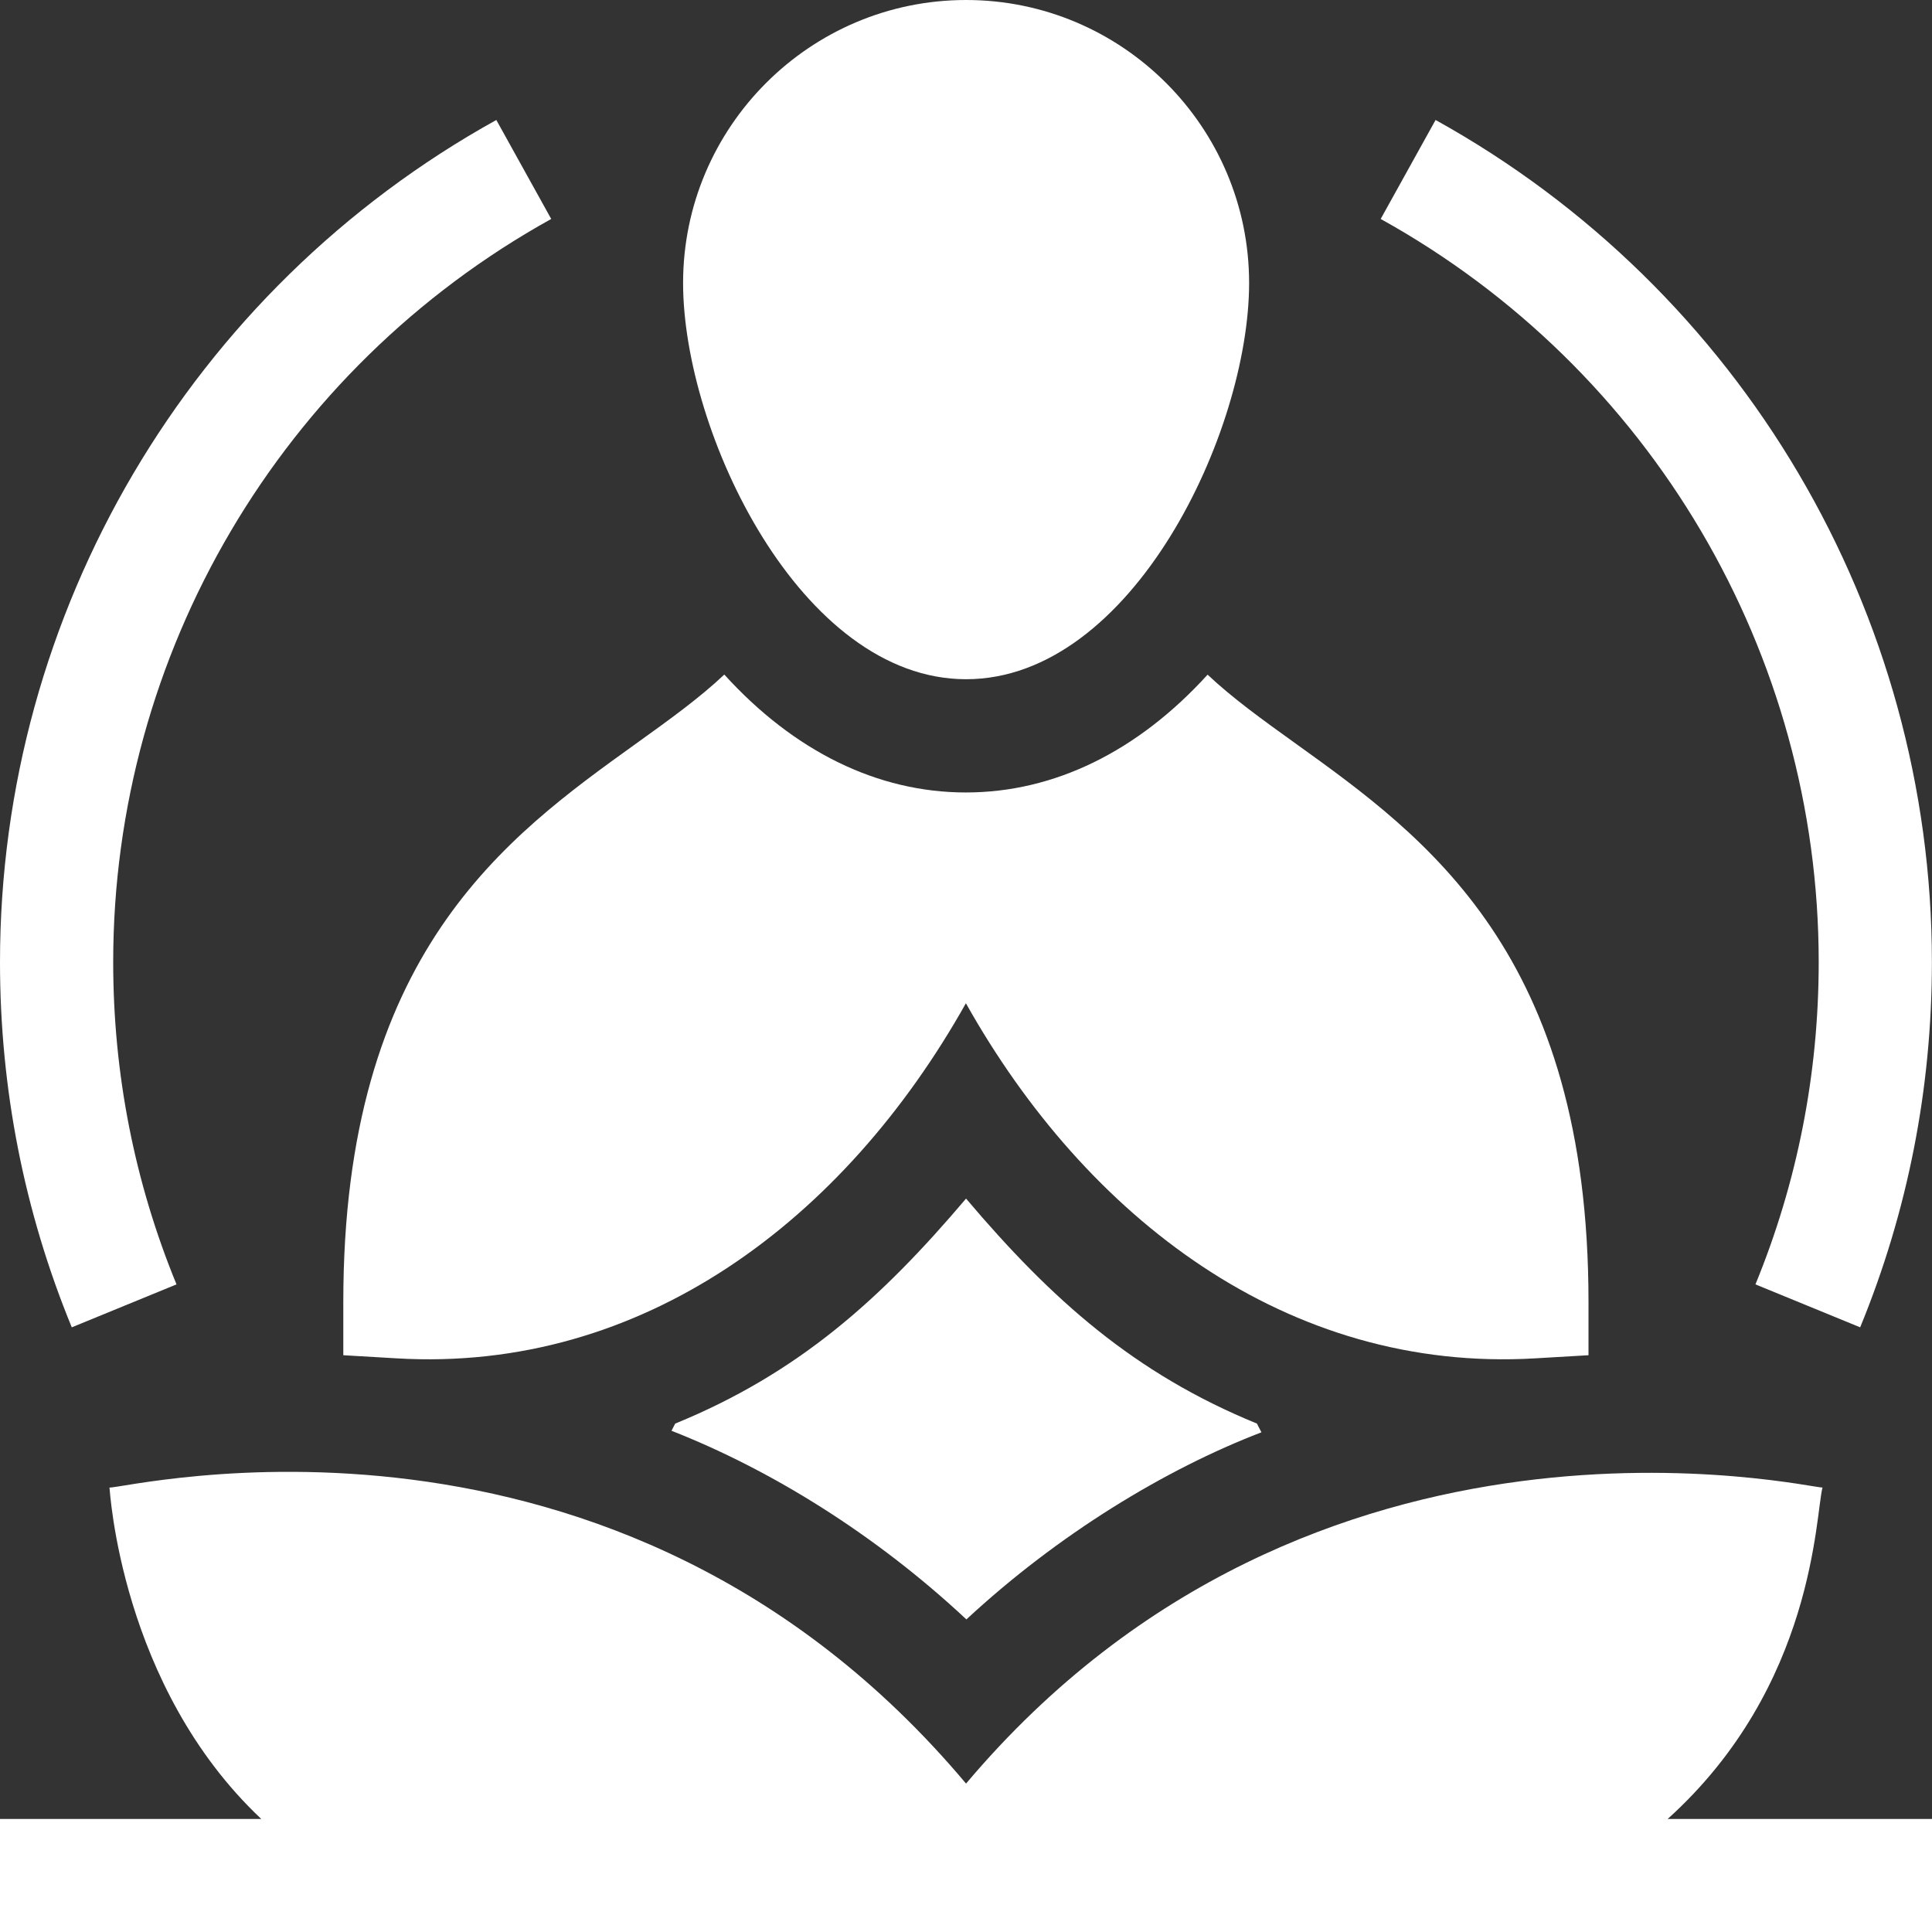 <svg width="39" height="39" viewBox="0 0 39 39" fill="none" xmlns="http://www.w3.org/2000/svg">
<rect x="0" y="0" width="39" height="39" fill="#333333" stroke="none"/>
<g clip-path="url(#clip0_8008_19772)">
<path d="M6.93 26.28V27.357L8.005 27.42C12.978 27.714 17.049 24.616 19.498 20.252C21.922 24.571 25.978 27.715 30.991 27.42L32.066 27.357V26.28C32.066 19.255 28.788 16.901 26.154 15.009C25.488 14.531 24.881 14.094 24.377 13.619C22.972 15.164 21.286 15.997 19.498 15.997C17.712 15.997 16.026 15.164 14.621 13.617C14.117 14.093 13.509 14.53 12.842 15.009C10.208 16.901 6.93 19.255 6.93 26.28Z" fill="white"/>
<path d="M19.502 13.711C22.855 13.711 25.215 8.721 25.215 5.713C25.215 2.563 22.652 0 19.502 0C16.352 0 13.789 2.563 13.789 5.713C13.789 8.725 16.157 13.711 19.502 13.711Z" fill="white"/>
<path d="M36.713 19.421C36.713 21.673 36.283 23.862 35.436 25.927L37.55 26.794C38.511 24.453 38.998 21.973 38.998 19.421C38.998 12.361 35.159 5.848 28.979 2.422L27.871 4.42C33.325 7.444 36.713 13.192 36.713 19.421Z" fill="white"/>
<path d="M3.563 25.927C2.715 23.862 2.285 21.673 2.285 19.421C2.285 13.192 5.673 7.444 11.127 4.42L10.019 2.422C3.839 5.848 0 12.361 0 19.421C0 21.973 0.487 24.453 1.449 26.794L3.563 25.927Z" fill="white"/>
<path d="M36.79 30.028C36.581 30.054 26.532 27.668 19.501 36.004C12.416 27.572 2.498 30.064 2.21 30.028C2.218 30.046 2.422 34.032 5.274 36.718H0V39.003H39V36.718H33.664C36.643 34.032 36.645 30.558 36.79 30.028Z" fill="white"/>
<path d="M19.501 24.195C17.778 26.228 16.116 27.72 13.63 28.737C13.606 28.786 13.581 28.834 13.555 28.882C15.559 29.668 17.669 30.971 19.508 32.69C21.356 30.975 23.52 29.659 25.464 28.913C25.434 28.855 25.402 28.797 25.373 28.737C22.902 27.726 21.233 26.241 19.501 24.195Z" fill="white"/>
</g>
<defs>
<clipPath id="clip0_8008_19772">
<rect width="39" height="39" fill="white"/>
</clipPath>
</defs>
</svg>
